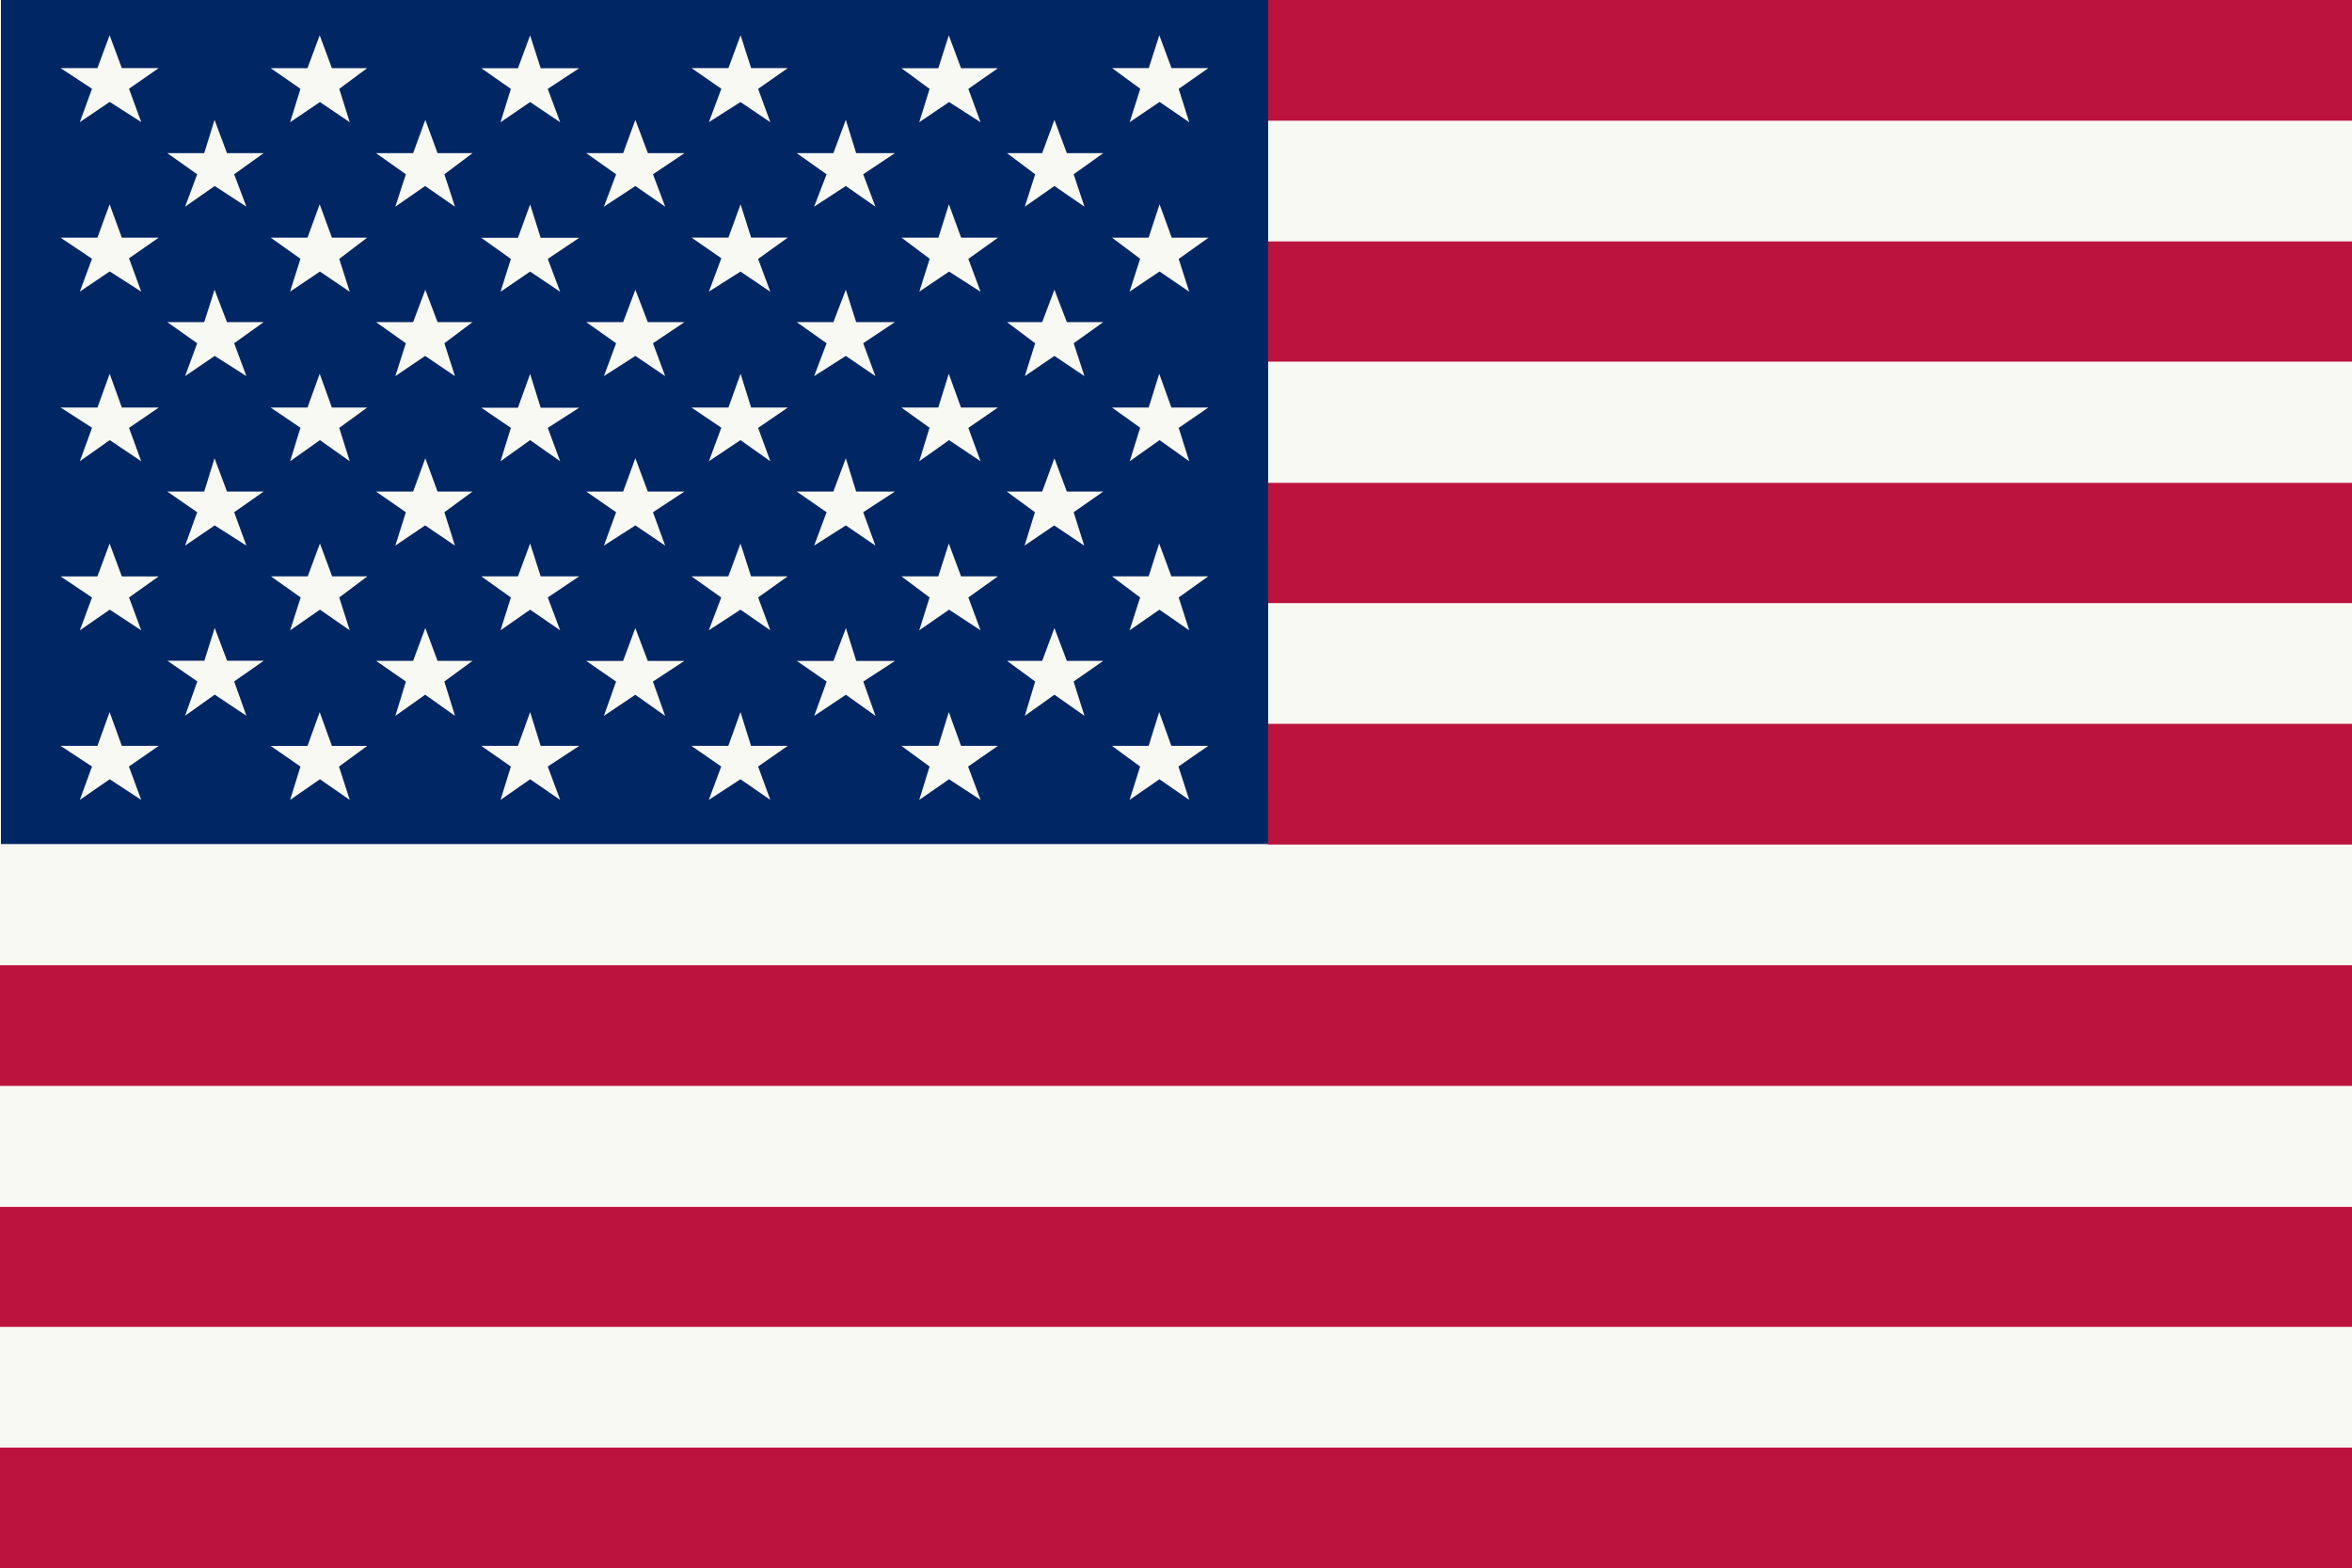 <svg id="Layer_1" data-name="Layer 1" xmlns="http://www.w3.org/2000/svg" viewBox="0 0 501 334.13"><rect x="0" y="0" width="501" height="334.13" fill="#808080" stroke="none"/><defs><style>.cls-1{fill:#fc0;}.cls-2{fill:#00247d;}.cls-3{fill:#cf142b;}.cls-4{fill:#fff;}.cls-5{fill:#f9f9f4;}.cls-6{fill:#bb133e;}.cls-7{fill:#002664;}</style></defs><title>USA</title><polyline id="rect4" class="cls-1" points="499 3.98 499 111.22 3.86 111.22 3.86 3.98"/><rect id="rect6" class="cls-2" x="3.86" y="111.22" width="495.14" height="107.33"/><rect id="rect8" class="cls-3" x="3.86" y="218.46" width="495.14" height="107.24"/><polygon class="cls-4" points="162.29 191.29 158.92 180.11 154.86 191.09 142.9 190.61 152.29 197.84 148.14 208.82 158.12 202.27 167.62 209.5 164.36 198.22 174.25 191.67 162.29 191.29"/><polygon class="cls-4" points="181.76 152.17 174.05 161.13 162.87 156.79 169.3 166.72 161.59 175.68 173.26 172.79 179.59 182.71 179.59 182.71 179.59 182.71 179.59 182.71 179.59 182.71 180.47 171.05 192.05 168.26 180.88 163.83 181.76 152.17"/><polygon class="cls-4" points="208.17 144.27 212.92 133.67 202.53 139.45 193.63 131.65 193.63 131.65 193.63 131.65 195.7 141.09 196.1 143.11 185.82 148.89 185.82 148.89 185.82 148.89 195.51 149.95 197.69 150.15 200.26 161.61 200.26 161.61 200.26 161.61 205 150.91 217.07 152.17 208.17 144.27"/><polygon class="cls-4" points="317.14 148.89 317.14 148.89 308.14 143.88 306.65 143.11 307.94 137.04 309.13 131.65 309.13 131.65 309.13 131.65 303.99 136.27 300.32 139.45 289.85 133.67 294.8 144.27 285.89 152.17 297.75 150.91 302.7 161.61 305.18 150.15 317.14 148.89 317.14 148.89"/><polygon class="cls-4" points="360.06 190.61 347.99 191.09 343.84 180.11 340.68 191.29 328.61 191.67 338.6 198.22 335.24 209.5 344.73 202.27 354.62 208.82 350.56 197.84 360.06 190.61"/><polygon class="cls-4" points="341.26 175.68 333.56 166.72 339.98 156.79 328.81 161.13 321.09 152.17 321.88 163.83 310.82 168.26 322.48 171.05 323.27 182.71 323.27 182.71 323.27 182.71 323.27 182.71 323.27 182.71 329.7 172.79 341.26 175.68"/><polygon class="cls-4" points="273.24 129.81 271.56 118.25 265.81 128.56 254.05 126.54 262.35 135.02 256.82 145.33 267.5 140.13 275.81 148.6 275.81 148.6 275.81 148.6 274.13 137.04 285 131.84 273.24 129.81"/><polygon class="cls-4" points="237.04 128.56 231.41 118.25 229.73 129.81 217.96 131.84 228.63 137.04 226.95 148.6 226.95 148.6 226.95 148.6 235.26 140.13 246.14 145.33 240.4 135.02 248.81 126.54 237.04 128.56"/><rect class="cls-5" width="501" height="334.13"/><path class="cls-6" d="M265.94-4.13V21.59H497V-4.13Zm.14,77.05H497V47.31H266.08Zm0,51.44H497V98.74H266Zm0,51.44H497V150.08H266ZM-4,227.23H497V201.52H-4Zm0,51.34H497V253H-4ZM-4,330H497V304.29H-4Z" transform="translate(4 4.13)"/><path class="cls-7" d="M-3.8-4.13V175.7H266.13V-4.13ZM26.08,166.29l-6.71-4.4L13,166.29l2.6-7.11-6.7-4.4h7.85l2.6-7.2,2.6,7.2h7.86l-6.35,4.4Zm-2.6-43.13,2.6,7-6.71-4.4L13,130.17l2.6-7-6.7-4.5h7.85l2.6-7,2.6,7h7.86Zm0-36.13,2.6,7.11-6.71-4.5L13,94.14,15.61,87l-6.7-4.3h7.85l2.6-7.2,2.6,7.2h7.86Zm0-36.13L26.08,58l-6.71-4.3L13,58l2.6-7-6.7-4.5h7.85l2.6-7.1,2.6,7.1h7.86Zm0-36.13,2.6,7.11-6.71-4.3L13,21.89l2.6-7.11-6.7-4.4h7.85l2.6-7,2.6,7h7.86Zm25,133.59-6.75-4.5-6.3,4.5,2.6-7.31-6.36-4.4h7.86l2.2-7,2.65,7h7.8l-6.3,4.4ZM45.88,105l2.6,7.11-6.75-4.3-6.3,4.3L38,105l-6.36-4.4h7.86l2.2-7.1,2.65,7.1h7.8Zm0-36,2.6,7-6.75-4.3L35.43,76,38,69l-6.36-4.5h7.86l2.2-6.9,2.65,6.9h7.8Zm0-36,2.6,6.9-6.75-4.4-6.3,4.4L38,33l-6.36-4.5h7.86l2.2-7.1,2.65,7.1h7.8ZM70.5,166.29l-6.35-4.4-6.35,4.4L60,159.19l-6.35-4.4h7.85l2.6-7.2,2.6,7.2h7.51l-6,4.4Zm-2.24-43.13,2.24,7-6.35-4.4-6.35,4.4,2.25-7-6.35-4.5h7.85l2.6-7,2.6,7h7.51Zm0-36.13,2.24,7.11-6.35-4.5-6.35,4.5L60,87l-6.35-4.3h7.85l2.6-7.2,2.6,7.2h7.51Zm0-36,2.24,7-6.35-4.3L57.79,58,60,51l-6.35-4.5h7.85l2.6-7.1,2.6,7.1h7.51Zm0-36.23,2.24,7.11-6.35-4.3-6.35,4.3L60,14.79l-6.35-4.4h7.85l2.6-7,2.6,7h7.51ZM92.92,148.38l-6.35-4.5-6.35,4.5,2.24-7.31-6.35-4.4H84l2.6-7,2.6,7h7.45l-6,4.4ZM90.66,105l2.25,7.11-6.35-4.3-6.35,4.3L82.45,105l-6.35-4.4H84l2.6-7.1,2.6,7.1h7.45Zm0-36,2.25,7-6.35-4.3L80.21,76l2.24-7-6.35-4.5H84l2.6-6.9,2.6,6.9h7.45Zm0-36,2.25,6.9-6.35-4.4-6.35,4.4L82.45,33,76.1,28.5H84l2.6-7.1,2.6,7.1h7.45Zm24.66,133.29-6.4-4.4-6.3,4.4,2.2-7.11-6.3-4.4h7.81l2.59-7.2,2.25,7.2h8.21l-6.7,4.4Zm-2.64-43.13,2.64,7-6.4-4.4-6.3,4.4,2.2-7-6.3-4.5h7.81l2.59-7,2.25,7h8.21Zm0-36.13,2.64,7.11-6.4-4.5-6.3,4.5,2.2-7.11-6.3-4.3h7.81l2.59-7.2,2.25,7.2h8.21Zm0-36,2.64,7-6.4-4.3-6.3,4.3,2.2-7-6.3-4.5h7.81l2.59-7.1,2.25,7.1h8.21Zm0-36.23,2.64,7.11-6.4-4.3-6.3,4.3,2.2-7.11-6.3-4.4h7.81l2.59-7,2.25,7h8.21Zm25,133.59-6.35-4.5-6.7,4.5,2.6-7.31-6.36-4.4h7.86l2.6-7,2.65,7h7.8l-6.7,4.4ZM135.09,105l2.6,7.11-6.35-4.3-6.7,4.3,2.6-7.11-6.36-4.4h7.86l2.6-7.1,2.65,7.1h7.8Zm0-36,2.6,7-6.35-4.3-6.7,4.3,2.6-7-6.36-4.5h7.86l2.6-6.9,2.65,6.9h7.8Zm0-36,2.6,6.9-6.35-4.4-6.7,4.4,2.6-6.9-6.36-4.5h7.86l2.6-7.1L134,28.5h7.8Zm25,133.29-6.36-4.4-6.75,4.4,2.65-7.11-6.35-4.4h7.86l2.59-7.2,2.25,7.2h7.81l-6.3,4.4Zm-2.6-43.13,2.6,7-6.36-4.4-6.75,4.4,2.65-7-6.35-4.5h7.86l2.59-7,2.25,7h7.81Zm0-36.13,2.6,7.11-6.36-4.5L147,94.14,149.65,87l-6.35-4.3h7.86l2.59-7.2,2.25,7.2h7.81Zm0-36,2.6,7-6.36-4.3L147,58l2.65-7.11-6.35-4.4h7.86l2.59-7.1,2.25,7.1h7.81Zm0-36.23,2.6,7.11-6.36-4.3L147,21.89l2.65-7.11-6.35-4.4h7.86l2.59-7,2.25,7h7.81Zm25,133.59-6.3-4.5-6.75,4.5,2.65-7.31-6.36-4.4h7.81l2.65-7,2.2,7h8.25l-6.75,4.4ZM179.87,105l2.6,7.11-6.3-4.3-6.75,4.3,2.65-7.11-6.36-4.4h7.81l2.65-7.1,2.2,7.1h8.25Zm0-36,2.6,7-6.3-4.3L169.42,76l2.65-7-6.36-4.5h7.81l2.65-6.9,2.2,6.9h8.25Zm0-36,2.6,6.9-6.3-4.4-6.75,4.4,2.65-6.9-6.36-4.5h7.81l2.65-7.1,2.2,7.1h8.25Zm25,133.29-6.71-4.4-6.35,4.4,2.2-7.11-6-4.4h7.86l2.24-7.2,2.6,7.2h7.86l-6.35,4.4Zm-2.6-43.13,2.6,7-6.71-4.4-6.35,4.4,2.2-7-6-4.5h7.86l2.24-7,2.6,7h7.86Zm0-36.13,2.6,7.11-6.71-4.5-6.35,4.5L194,87l-6-4.3h7.86l2.24-7.2,2.6,7.2h7.86Zm0-36,2.6,7-6.71-4.3L191.83,58l2.2-7-6-4.5h7.86l2.24-7.1,2.6,7.1h7.86Zm0-36.23,2.6,7.11-6.71-4.3-6.35,4.3,2.2-7.11-6-4.4h7.86l2.24-7,2.6,7h7.86ZM227,148.38l-6.4-4.5-6.3,4.5,2.2-7.31-6-4.4H218l2.6-7,2.65,7H231l-6.31,4.4ZM224.7,105l2.25,7.11-6.4-4.3-6.3,4.3,2.2-7.11-6-4.4H218l2.6-7.1,2.65,7.1H231Zm0-36L227,76l-6.4-4.3-6.3,4.3,2.2-7-6-4.5H218l2.6-6.9,2.65,6.9H231Zm0-36L227,39.9l-6.4-4.4-6.3,4.4,2.2-6.9-6-4.5H218l2.6-7.1,2.65,7.1H231Zm24.62,133.29-6.35-4.4-6.36,4.4,2.25-7.11-6-4.4h7.81l2.25-7.2,2.59,7.2h7.86l-6.35,4.4Zm-2.25-43.13,2.25,7-6.35-4.4-6.36,4.4,2.25-7-6-4.5h7.81l2.25-7,2.59,7h7.86Zm0-36.13,2.25,7.11L243,89.64l-6.36,4.5L238.87,87l-6-4.3h7.81l2.25-7.2,2.59,7.2h7.86Zm0-36,2.25,7L243,53.71,236.61,58l2.25-7-6-4.5h7.81L243,39.4l2.59,7.1h7.86Zm0-36.23,2.25,7.11L243,17.59l-6.36,4.3,2.25-7.11-6-4.4h7.81l2.25-7,2.59,7h7.86Z" transform="translate(4 4.13)"/></svg>